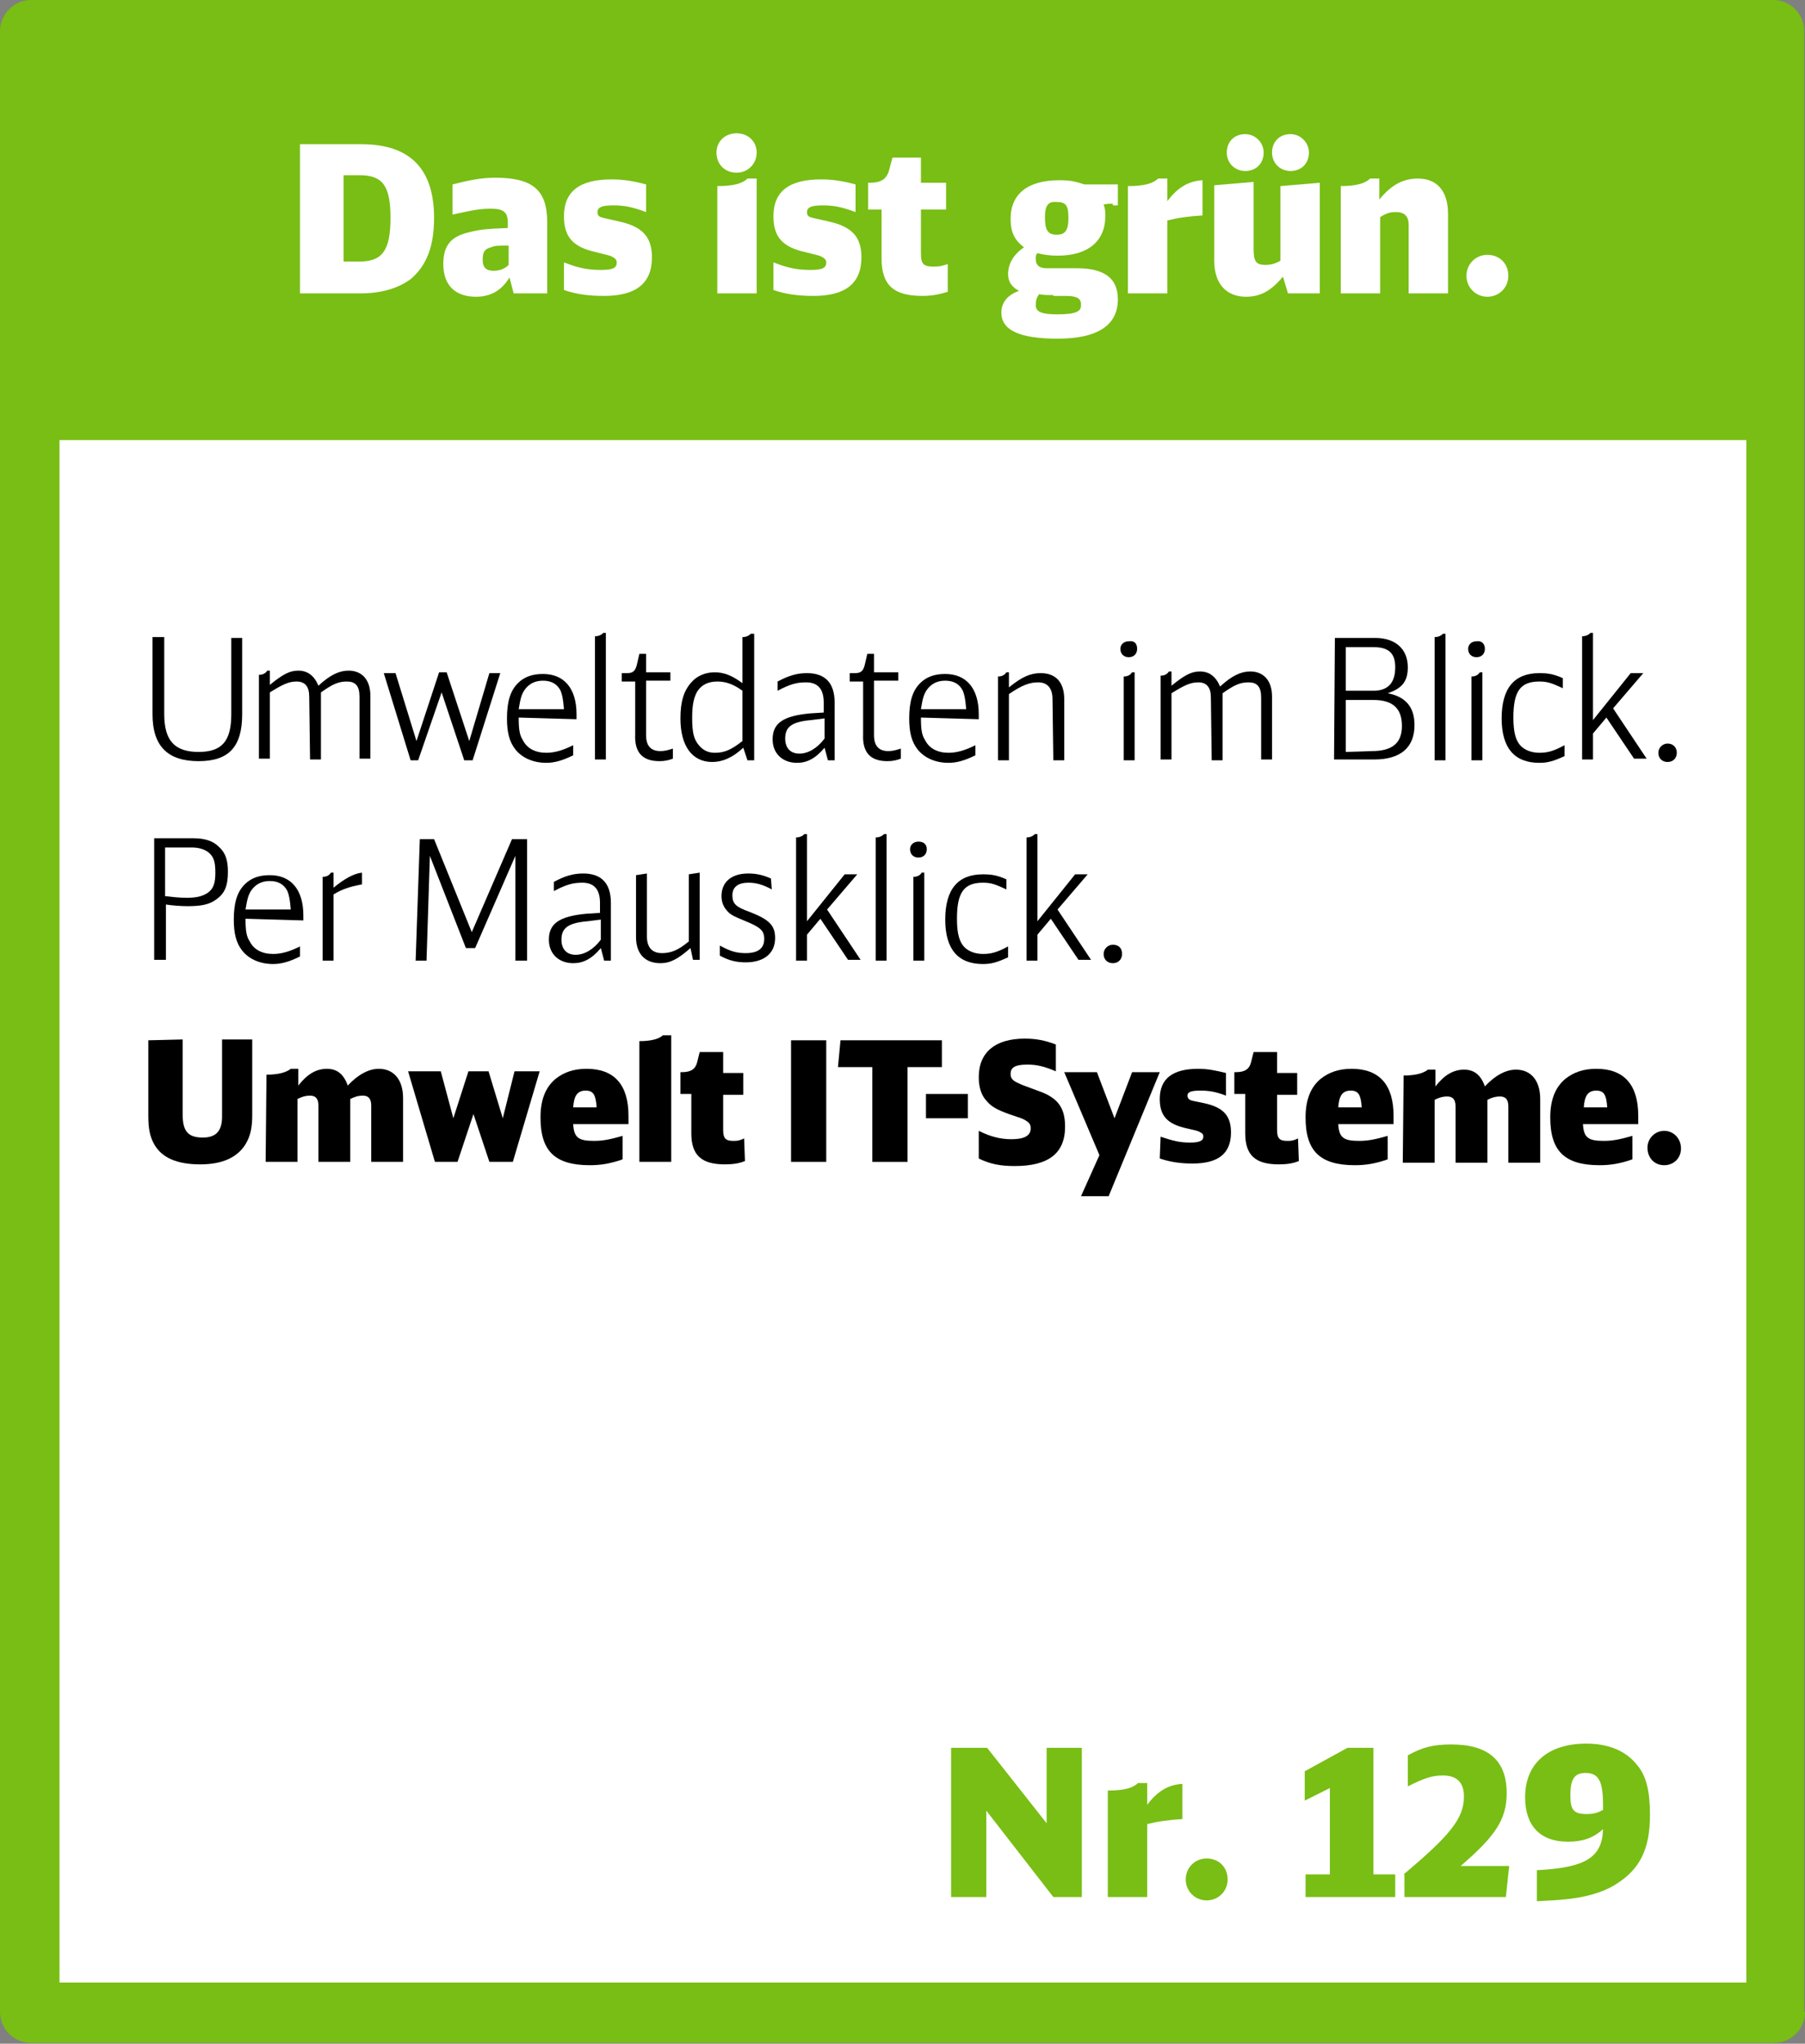 <?xml version="1.0" encoding="utf-8"?>
<!-- Generator: Adobe Illustrator 24.3.0, SVG Export Plug-In . SVG Version: 6.00 Build 0)  -->
<svg version="1.1" xmlns="http://www.w3.org/2000/svg" xmlns:xlink="http://www.w3.org/1999/xlink" x="0px" y="0px" width="215.4px"
	 height="243.8px" viewBox="0 0 215.4 243.8" style="enable-background:new 0 0 215.4 243.8;" xml:space="preserve">
<rect x="0" y="0" width="215.4" height="243.8" fill="#808080" stroke="none"/>
<style type="text/css">
	.st0{fill:#78BE14;}
	.st1{fill:#FFFFFF;}
	.st2{fill:#F01414;}
</style>
<g id="Grundversion">
	<g>
		<path class="st0" d="M215.4,240c0,2.1-1.7,3.7-3.7,3.7H3.7c-2.1,0-3.7-1.7-3.7-3.7V3.7C0,1.7,1.7,0,3.7,0h207.9
			c2.1,0,3.7,1.7,3.7,3.7V240z"/>
	</g>
	<rect x="7.1" y="52.5" class="st1" width="201.3" height="184"/>
	<g>
		<path class="st1" d="M35.8,17.2h7.3c5.8,0,8.7,2.9,8.7,8.8c0,3.4-0.9,5.7-2.8,7.3c-1.5,1.1-3.5,1.7-6,1.7h-7.2V17.2z M42.9,31.2
			c2.7,0,3.7-1.3,3.7-5.2c0-3.8-0.9-5.1-3.7-5.1H41v10.3H42.9z"/>
		<path class="st1" d="M60.8,33.1c-0.9,1.5-2.2,2.3-4,2.3c-2.5,0-3.9-1.4-3.9-3.9c0-2.2,0.9-3.3,3.1-3.8c1.2-0.3,1.9-0.4,4.6-0.5
			v-0.6c0-1.3-0.5-1.7-2-1.7c-1.2,0-1.9,0.1-4.6,0.7v-3.6c2-0.5,3.4-0.8,5.1-0.8c4.5,0,6.2,1.5,6.2,5.3V35h-4L60.8,33.1z M60.7,29.3
			c-1.4,0-1.6,0-2.1,0.2c-0.8,0.2-1,0.6-1,1.5c0,0.9,0.4,1.3,1.3,1.3c0.7,0,1.3-0.2,1.8-0.7V29.3z"/>
		<path class="st1" d="M67.3,31.3c1.8,0.7,2.9,0.9,4.4,0.9c1.4,0,1.9-0.2,1.9-0.9c0-0.3-0.2-0.5-0.6-0.7c-0.2-0.1-0.2-0.1-1.8-0.5
			c-2.8-0.6-3.9-1.8-3.9-4.3c0-3,1.9-4.4,5.7-4.4c1.4,0,2.6,0.2,4.1,0.6v3.3c-1.6-0.6-2.6-0.8-3.9-0.8c-1.3,0-1.9,0.2-1.9,0.8
			c0,0.3,0.1,0.5,0.4,0.6c0.3,0.1,0.3,0.1,2.1,0.5c2.8,0.6,4,1.8,4,4.3c0,3.1-1.9,4.6-5.7,4.6c-1.9,0-3.3-0.2-4.8-0.7V31.3z"/>
		<path class="st1" d="M90.3,18.2c0,1.3-1,2.4-2.4,2.4c-1.4,0-2.4-1-2.4-2.4c0-1.3,1-2.3,2.4-2.3C89.3,15.9,90.3,16.9,90.3,18.2z
			 M85.6,22.2c1.9,0,3-0.3,3.6-0.9h1.1V35h-4.7V22.2z"/>
		<path class="st1" d="M92.3,31.3c1.8,0.7,2.9,0.9,4.4,0.9c1.4,0,1.9-0.2,1.9-0.9c0-0.3-0.2-0.5-0.6-0.7c-0.2-0.1-0.2-0.1-1.8-0.5
			c-2.8-0.6-3.9-1.8-3.9-4.3c0-3,1.9-4.4,5.7-4.4c1.4,0,2.6,0.2,4.1,0.6v3.3c-1.6-0.6-2.6-0.8-3.9-0.8c-1.3,0-1.9,0.2-1.9,0.8
			c0,0.3,0.1,0.5,0.4,0.6c0.3,0.1,0.3,0.1,2.1,0.5c2.8,0.6,4,1.8,4,4.3c0,3.1-1.9,4.6-5.7,4.6c-1.9,0-3.3-0.2-4.8-0.7V31.3z"/>
		<path class="st1" d="M113.1,34.8c-0.9,0.3-1.9,0.5-3,0.5c-3.5,0-4.9-1.3-4.9-4.5V25h-1.6v-3.2h0.2c1.3,0,2-0.4,2.3-1.5l0.4-1.5
			h3.4v3h3V25h-3v5.2c0,1.3,0.3,1.6,1.5,1.6c0.5,0,0.7,0,1.4-0.2l0.3-0.1V34.8z"/>
		<path class="st1" d="M132.8,24.3c-0.4,0-0.7,0-1.1,0.1c0.2,0.5,0.2,0.8,0.2,1.4c0,3-2.1,4.7-5.7,4.7c-0.9,0-1.6-0.1-2.4-0.3
			c-0.2,0.2-0.2,0.4-0.2,0.7c0,0.7,0.4,1.1,1.3,1.1h3.6c3.3,0,4.9,1.2,4.9,3.7c0,3.1-2.4,4.7-7.2,4.7c-4.5,0-6.7-1-6.7-3.1
			c0-1.2,0.7-2.1,2.1-2.6c-0.9-0.5-1.3-1.1-1.3-2c0-1.2,0.6-2.3,1.9-3.2c-1.2-0.9-1.6-1.9-1.6-3.4c0-3,2.1-4.6,5.8-4.6
			c1.2,0,1.8,0.1,3,0.5h4v2.5H132.8z M125.7,35.2c-0.7,0-1.2,0-1.7-0.1c-0.3,0.4-0.4,0.8-0.4,1.3c0,0.8,0.7,1.1,2.6,1.1
			c1.1,0,1.9-0.1,2.3-0.3c0.4-0.2,0.5-0.4,0.5-0.9c0-0.7-0.5-1-1.8-1H125.7z M124.7,25.9c0,1.5,0.3,2.1,1.4,2.1c1,0,1.4-0.5,1.4-2
			c0-1.5-0.3-1.9-1.4-1.9C125.1,24,124.7,24.5,124.7,25.9z"/>
		<path class="st1" d="M134.6,22.2c1.9,0,3-0.3,3.6-0.9h1.1V24c1.2-1.6,2.5-2.4,4.2-2.5v4.2c-1.7,0.1-3,0.3-4.2,0.6V35h-4.7V22.2z"
			/>
		<path class="st1" d="M153.1,33c-1.4,1.7-2.7,2.4-4.4,2.4c-2.4,0-3.8-1.6-3.8-4.3v-9l4.7-0.4v8c0,1.5,0.3,1.9,1.4,1.9
			c0.6,0,1.1-0.1,1.8-0.5v-8.9l4.7-0.4V35h-3.8L153.1,33z M150.8,18.2c0,1.3-0.9,2.2-2.2,2.2c-1.2,0-2.2-0.9-2.2-2.2
			c0-1.3,0.9-2.2,2.2-2.2C149.8,16,150.8,17,150.8,18.2z M156.2,18.2c0,1.3-0.9,2.2-2.2,2.2c-1.2,0-2.2-0.9-2.2-2.2
			c0-1.3,0.9-2.2,2.2-2.2C155.2,16,156.2,17,156.2,18.2z"/>
		<path class="st1" d="M159.9,22.2c1.9,0,3-0.3,3.6-0.9h1.1v2.5c1.4-1.7,2.8-2.5,4.6-2.5c2.3,0,3.6,1.5,3.6,4.2V35h-4.7v-8.2
			c0-1-0.5-1.5-1.5-1.5c-0.7,0-1.1,0.1-1.9,0.6V35h-4.7V22.2z"/>
		<path class="st1" d="M180,32.9c0,1.4-1.1,2.5-2.5,2.5c-1.4,0-2.5-1.1-2.5-2.5c0-1.4,1.1-2.5,2.5-2.5C178.9,30.4,180,31.4,180,32.9
			z"/>
	</g>
</g>
<g id="Text">
	<g>
		<path d="M28.9,85.2c0,3.9-1.6,5.6-5.2,5.6c-3.7,0-5.5-1.8-5.5-5.6l0-9.2l1.4,0l0,9.2c0,3.1,1.2,4.5,4.1,4.5c2.8,0,3.9-1.3,3.9-4.5
			l0-9.1l1.3,0L28.9,85.2z"/>
		<path d="M36.9,83.1c0-1.2-0.5-1.8-1.5-1.8c-0.9,0-1.6,0.3-3.2,1.3l0,7.9l-1.3,0l0-10c0.5,0,0.8-0.2,1-0.5h0.3l0,1.7
			c1.6-1.3,2.4-1.7,3.4-1.7c1.1,0,1.9,0.6,2.4,1.8c1.4-1.3,2.5-1.8,3.6-1.8c1.6,0,2.6,1.1,2.6,3l0,7.5l-1.3,0l0-7.4
			c0-1.3-0.5-1.8-1.5-1.8c-1,0-1.7,0.3-3.1,1.3l0,8l-1.3,0L36.9,83.1z"/>
		<path d="M45.8,80.3l1.4,0l2.5,8.1l2.7-8.2l0.9,0l2.7,8.2l2.4-8.1l1.3,0l-3.3,10.4l-1,0l-2.7-8.1l-2.8,8.1l-0.9,0L45.8,80.3z"/>
		<path d="M61.9,85.6c0,1.4,0.1,2.1,0.5,2.7c0.5,1,1.5,1.5,2.8,1.5c1,0,2-0.3,3.2-0.9l0,1.2c-1.2,0.6-2.2,0.9-3.2,0.9
			c-1.6,0-2.9-0.6-3.7-1.6c-0.7-0.9-1-2-1-3.7c0-2,0.4-3.3,1.3-4.2c0.8-0.8,1.8-1.1,3-1.1c2.5,0,4,1.7,4,4.8v0.6L61.9,85.6z
			 M67.3,84.6c-0.1-1.2-0.2-1.7-0.4-2.2c-0.4-0.8-1.1-1.2-2.1-1.2c-1,0-1.7,0.4-2.2,1.1c-0.4,0.6-0.5,1.1-0.7,2.3L67.3,84.6z"/>
		<path d="M71,75.9c0.5,0,0.8-0.2,1-0.4l0.3,0l0,15.1l-1.3,0L71,75.9z"/>
		<path d="M80.3,90.5c-0.5,0.2-1,0.3-1.6,0.3c-2,0-3-1-2.9-3.2l0-6.3l-1.6,0l0-1h0.6c0.7,0,1-0.2,1.2-1l0.3-1.3l0.8,0l0,2.2l2.9,0
			l0,1l-2.9,0l0,6.5c0,1.3,0.6,1.9,1.7,1.9c0.5,0,0.9-0.1,1.5-0.3L80.3,90.5z"/>
		<path d="M88.7,89.2c-1.3,1.2-2.5,1.7-3.7,1.7c-2.4,0-3.8-1.9-3.8-5.2c0-2,0.4-3.3,1.3-4.3c0.7-0.8,1.7-1.2,2.8-1.2
			c1.1,0,2.1,0.4,3.3,1.3l0-5.5c0.5,0,0.8-0.2,1-0.4H90l0,15.1l-0.8,0L88.7,89.2z M88.6,82.4c-1.1-0.8-2-1.1-3-1.1
			c-1.1,0-1.9,0.4-2.4,1.2c-0.4,0.7-0.6,1.6-0.6,3.1c0,1.8,0.2,2.6,0.8,3.3c0.5,0.6,1.1,0.9,1.9,0.9c1.1,0,1.9-0.3,3.3-1.4
			L88.6,82.4z"/>
		<path d="M98.4,89.2c-1.1,1.3-2.1,1.8-3.3,1.8c-1.7,0-2.9-1.1-2.9-2.8c0-1.9,1.2-2.8,4.5-3.1l1.6-0.1l0-1.2c0-1.6-0.7-2.4-2.1-2.4
			c-1.1,0-1.9,0.2-3.4,1l0-1.1c1.3-0.7,2.3-1,3.5-1c2.2,0,3.3,1.2,3.3,3.5l0,6.9l-0.8,0L98.4,89.2z M96.8,85.9
			c-2.3,0.2-3.1,0.8-3.1,2.2c0,1.1,0.6,1.8,1.7,1.8c1,0,2.1-0.6,3-1.8l0-2.4L96.8,85.9z"/>
		<path d="M107.5,90.5c-0.5,0.2-1,0.3-1.6,0.3c-2,0-3-1-2.9-3.2l0-6.3l-1.6,0l0-1h0.6c0.7,0,1-0.2,1.2-1l0.3-1.3l0.8,0l0,2.2l2.9,0
			l0,1l-2.9,0l0,6.5c0,1.3,0.6,1.9,1.7,1.9c0.5,0,0.9-0.1,1.5-0.3L107.5,90.5z"/>
		<path d="M109.9,85.6c0,1.4,0.1,2.1,0.5,2.7c0.5,1,1.5,1.5,2.8,1.5c1,0,2-0.3,3.2-0.9l0,1.2c-1.2,0.6-2.2,0.9-3.2,0.9
			c-1.6,0-2.9-0.6-3.7-1.6c-0.7-0.9-1-2-1-3.7c0-2,0.4-3.3,1.3-4.2c0.8-0.8,1.8-1.1,3-1.1c2.5,0,4,1.7,4,4.8v0.6L109.9,85.6z
			 M115.3,84.6c-0.1-1.2-0.2-1.7-0.4-2.2c-0.4-0.8-1.1-1.2-2.1-1.2c-1,0-1.7,0.4-2.2,1.1c-0.4,0.6-0.5,1.1-0.7,2.3L115.3,84.6z"/>
		<path d="M125.6,83.4c0-1.3-0.6-2-1.7-2c-1,0-1.9,0.3-3.5,1.4l0,7.9l-1.3,0l0-10c0.5,0,0.8-0.2,1-0.5l0.3,0l0,1.8
			c1.6-1.3,2.6-1.7,3.8-1.7c1.8,0,2.8,1.1,2.8,3.1l0,7.3l-1.3,0L125.6,83.4z"/>
		<path d="M135.7,77.4c0,0.6-0.4,1-1,1c-0.6,0-1-0.4-1-1c0-0.5,0.4-0.9,1-0.9C135.4,76.4,135.7,76.8,135.7,77.4z M134.1,80.7
			c0.5,0,0.8-0.2,1-0.5h0.3l0,10.5l-1.3,0L134.1,80.7z"/>
		<path d="M144.5,83.2c0-1.2-0.5-1.8-1.5-1.8c-0.9,0-1.6,0.3-3.2,1.3l0,7.9l-1.3,0l0-10c0.5,0,0.8-0.2,1-0.5h0.3l0,1.7
			c1.6-1.3,2.4-1.7,3.4-1.7c1.1,0,1.9,0.6,2.4,1.8c1.4-1.3,2.5-1.8,3.6-1.8c1.6,0,2.6,1.1,2.6,3l0,7.5l-1.3,0l0-7.4
			c0-1.3-0.5-1.8-1.5-1.8c-1,0-1.7,0.3-3.1,1.3l0,8l-1.3,0L144.5,83.2z"/>
		<path d="M159.3,76.1l4.8,0c2.4,0,3.9,1.3,3.9,3.5c0,1.6-0.6,2.5-2.4,3.1c2.1,0.4,3.2,1.6,3.2,3.8c0,2.7-1.7,4.1-4.8,4.1l-4.8,0
			L159.3,76.1z M163.7,89.6c2.5,0,3.6-1,3.6-3c0-2.1-1.1-3.1-3.4-3.1l-3.3,0l0,6.2L163.7,89.6z M163.9,82.4c1.7,0,2.6-0.9,2.6-2.8
			c0-1.7-0.8-2.4-2.6-2.4l-3.3,0l0,5.2L163.9,82.4z"/>
		<path d="M171.2,76c0.5,0,0.8-0.2,1-0.4l0.3,0l0,15.1l-1.3,0L171.2,76z"/>
		<path d="M177.2,77.4c0,0.6-0.4,1-1,1c-0.6,0-1-0.4-1-1c0-0.5,0.4-0.9,1-0.9C176.8,76.4,177.2,76.8,177.2,77.4z M175.6,80.7
			c0.5,0,0.8-0.2,1-0.5l0.3,0l0,10.5l-1.3,0L175.6,80.7z"/>
		<path d="M186.7,90.2c-1.3,0.6-2,0.8-3,0.8c-3,0-4.5-1.8-4.5-5.3c0-3.6,1.5-5.4,4.5-5.4c1,0,1.7,0.1,2.8,0.6l0,1.2
			c-1.3-0.6-1.8-0.8-2.8-0.8c-2.3,0-3.1,1.2-3.1,4.3c0,1.8,0.3,2.8,0.9,3.4c0.5,0.5,1.3,0.8,2.2,0.8c1,0,1.7-0.2,3-0.9L186.7,90.2z"
			/>
		<path d="M191.7,85.6l-1.6,1.9l0,3.1l-1.3,0l0-14.7c0.5,0,0.8-0.2,1-0.4h0.3l0,10.4l4.5-5.6l1.5,0l-3.6,4.2l4,6l-1.5,0L191.7,85.6z
			"/>
		<path d="M200.1,89.8c0,0.6-0.4,1.1-1.1,1.1c-0.6,0-1.1-0.4-1.1-1.1c0-0.6,0.5-1.1,1.1-1.1C199.7,88.7,200.1,89.2,200.1,89.8z"/>
		<path d="M18.4,100l4.7,0c1.3,0,2.3,0.3,3,1c0.8,0.7,1.1,1.6,1.1,3c0,1.7-0.4,2.6-1.4,3.3c-0.8,0.6-1.8,0.8-3.4,0.8
			c-0.9,0-2-0.1-2.6-0.2l0,6.6l-1.4,0L18.4,100z M19.7,106.9c0.9,0.1,1.6,0.2,2.6,0.2c1.2,0,1.9-0.2,2.5-0.6
			c0.7-0.5,0.9-1.2,0.9-2.4c0-1.3-0.2-1.9-0.8-2.4c-0.5-0.4-1.2-0.6-2-0.6l-3.2,0L19.7,106.9z"/>
		<path d="M29.3,109.6c0,1.4,0.1,2.1,0.5,2.7c0.5,1,1.5,1.5,2.8,1.5c1,0,2-0.3,3.2-0.9l0,1.2c-1.2,0.6-2.2,0.9-3.2,0.9
			c-1.6,0-2.9-0.6-3.7-1.6c-0.7-0.9-1-2-1-3.7c0-2,0.4-3.3,1.3-4.2c0.8-0.8,1.8-1.1,3-1.1c2.5,0,4,1.7,4,4.8v0.6L29.3,109.6z
			 M34.7,108.5c-0.1-1.2-0.2-1.7-0.4-2.2c-0.4-0.8-1.1-1.2-2.1-1.2c-1,0-1.7,0.4-2.2,1.1c-0.4,0.6-0.5,1.1-0.7,2.3L34.7,108.5z"/>
		<path d="M38.5,104.6c0.5,0,0.8-0.2,1-0.5l0.3,0l0,1.8c1.2-1,2.4-1.7,3.4-1.8l0,1.4c-1.6,0.3-2.4,0.6-3.4,1.2l0,7.9l-1.3,0
			L38.5,104.6z"/>
		<path d="M50.1,100.1l1.7,0l4.5,11.1l4.8-11.1l1.8,0l0,14.5l-1.4,0l0-12.5l-4.8,11l-1.1,0l-4.3-11l-0.4,12.5l-1.3,0L50.1,100.1z"/>
		<path d="M71.7,113.1c-1.1,1.3-2.1,1.8-3.3,1.8c-1.7,0-2.9-1.1-2.9-2.8c0-1.9,1.2-2.8,4.5-3.1l1.6-0.1l0-1.2c0-1.6-0.7-2.4-2.1-2.4
			c-1.1,0-1.9,0.2-3.4,1l0-1.1c1.3-0.7,2.3-1,3.5-1c2.2,0,3.3,1.2,3.3,3.5l0,6.9h-0.8L71.7,113.1z M70.1,109.9
			c-2.3,0.2-3.1,0.8-3.1,2.2c0,1.1,0.6,1.8,1.7,1.8c1,0,2.1-0.6,3-1.8l0-2.4L70.1,109.9z"/>
		<path d="M82.4,113.1c-1.5,1.3-2.4,1.8-3.6,1.8c-1.8,0-2.9-1.1-2.9-3.1l0-7.4l1.3-0.2l0,7.5c0,1.3,0.6,2,1.8,2c1,0,1.9-0.3,3.2-1.4
			l0-8l1.3-0.2l0,10.4l-0.8,0L82.4,113.1z"/>
		<path d="M92.1,106.1c-1.1-0.6-1.9-0.8-2.8-0.8c-1.2,0-1.9,0.5-1.9,1.5c0,1,0.4,1.4,2.1,2c2.3,0.9,3,1.6,3,3.1
			c0,1.8-1.3,2.9-3.5,2.9c-1.1,0-2-0.2-3.1-0.8l0-1.2c1.3,0.7,2,0.9,3.1,0.9c1.5,0,2.2-0.6,2.2-1.7c0-1-0.5-1.4-2.2-2.1
			c-1.2-0.5-1.7-0.7-2.1-1.1c-0.5-0.5-0.8-1.1-0.8-1.9c0-1.7,1.2-2.7,3.2-2.7c1,0,1.8,0.2,2.7,0.6L92.1,106.1z"/>
		<path d="M97.9,109.6l-1.6,1.9l0,3.1l-1.3,0l0-14.7c0.5,0,0.8-0.2,1-0.4l0.3,0l0,10.4l4.5-5.6l1.5,0l-3.6,4.2l4,6l-1.5,0
			L97.9,109.6z"/>
		<path d="M104.5,99.9c0.5,0,0.8-0.2,1-0.4l0.3,0l0,15.1l-1.3,0L104.5,99.9z"/>
		<path d="M110.6,101.3c0,0.6-0.4,1-1,1c-0.6,0-1-0.4-1-1c0-0.5,0.4-0.9,1-0.9C110.3,100.4,110.6,100.8,110.6,101.3z M109,104.6
			c0.5,0,0.8-0.2,1-0.5h0.3l0,10.5l-1.3,0L109,104.6z"/>
		<path d="M120.3,114.2c-1.3,0.6-2,0.8-3,0.8c-3,0-4.5-1.8-4.5-5.3c0-3.6,1.5-5.4,4.5-5.4c1,0,1.7,0.1,2.8,0.6l0,1.2
			c-1.3-0.6-1.8-0.8-2.8-0.8c-2.3,0-3.1,1.2-3.1,4.3c0,1.8,0.3,2.8,0.9,3.4c0.5,0.5,1.3,0.8,2.2,0.8c1,0,1.7-0.2,3-0.9L120.3,114.2z
			"/>
		<path d="M125.4,109.6l-1.6,1.9l0,3.1l-1.3,0l0-14.7c0.5,0,0.8-0.2,1-0.4l0.3,0l0,10.4l4.5-5.6l1.5,0l-3.6,4.2l4,6l-1.5,0
			L125.4,109.6z"/>
		<path d="M133.9,113.8c0,0.6-0.4,1.1-1.1,1.1c-0.6,0-1.1-0.4-1.1-1.1c0-0.6,0.5-1.1,1.1-1.1C133.5,112.7,133.9,113.1,133.9,113.8z"
			/>
		<path d="M21.8,124l0,9c0,2,0.7,2.7,2.4,2.7c1.6,0,2.3-0.8,2.3-2.5l0-9.2l3.6,0l0,9c0,1.5-0.2,2.5-0.8,3.5c-1,1.6-2.8,2.4-5.4,2.4
			c-2.8,0-4.6-0.8-5.5-2.4c-0.5-0.9-0.7-1.8-0.7-3.4l0-9L21.8,124z"/>
		<path d="M31.8,128.2c1.5,0,2.4-0.3,2.9-0.7l0.9,0l0,2c1-1.3,2.1-2,3.4-2c1.2,0,2,0.6,2.5,2c1.2-1.3,2.5-2,3.7-2
			c1.8,0,2.9,1.3,2.9,3.5l0,7.6l-3.8,0l0-6.7c0-0.8-0.3-1.2-1-1.2c-0.5,0-0.9,0.1-1.5,0.4l0,7.5l-3.8,0l0-6.7c0-0.8-0.3-1.2-1-1.2
			c-0.5,0-0.9,0.1-1.5,0.4l0,7.5l-3.8,0L31.8,128.2z"/>
		<path d="M48.7,127.8l3.9,0l1.5,5.6l1.8-5.6l2.4,0l1.7,5.6l1.4-5.6l3,0l-3.2,10.8l-2.8,0l-1.9-5.7l-1.9,5.7l-2.7,0L48.7,127.8z"/>
		<path d="M68.4,134.1c0.1,1.6,0.6,2,2.5,2c1.1,0,2-0.2,3.4-0.6l0,2.8c-1.4,0.5-2.6,0.7-3.9,0.7c-4.2,0-5.9-1.7-5.9-5.7
			c0-2.1,0.6-3.6,1.8-4.6c1-0.8,2.2-1.2,3.7-1.2c3.3,0,5,1.9,5,5.6l0,1L68.4,134.1z M71.2,132.1c-0.1-1.5-0.4-2-1.3-2
			c-1,0-1.4,0.6-1.5,2L71.2,132.1z"/>
		<path d="M76.3,124.2c1.5,0,2.4-0.3,2.8-0.7l1,0l0,15.1l-3.8,0L76.3,124.2z"/>
		<path d="M88.9,138.5c-0.7,0.3-1.5,0.4-2.4,0.4c-2.8,0-4-1.1-4-3.7l0-4.7l-1.3,0l0-2.6h0.2c1.1,0,1.6-0.4,1.8-1.2l0.3-1.2l2.8,0
			l0,2.5l2.4,0l0,2.6l-2.4,0l0,4.2c0,1,0.3,1.3,1.2,1.3c0.4,0,0.6,0,1.1-0.2l0.2-0.1L88.9,138.5z"/>
		<path d="M94.4,124.1l4.2,0l0,14.5l-4.2,0L94.4,124.1z"/>
		<path d="M112.4,127.3l-4.1,0l0,11.3l-4.2,0l0-11.3l-4.1,0l0.3-3.2l12.1,0L112.4,127.3z"/>
		<path d="M110.5,130.5l5,0l0,2.9l-5,0L110.5,130.5z"/>
		<path d="M116.8,134.9c1.4,0.7,2.6,1,3.9,1c1.5,0,2.3-0.4,2.3-1.3c0-0.5-0.2-0.7-0.7-1c-0.4-0.2-0.4-0.2-1.9-0.7
			c-1.4-0.5-2.1-0.9-2.6-1.5c-0.7-0.7-1-1.7-1-2.9c0-3,2-4.6,5.5-4.6c1.3,0,2.4,0.2,3.7,0.7l0,3.2c-1.4-0.6-2.3-0.8-3.4-0.8
			c-1.4,0-2,0.3-2,1.1c0,0.5,0.2,0.8,0.9,1.1c0.4,0.2,0.4,0.2,2.3,0.9c2.4,0.8,3.3,2,3.3,4.3c0,3.2-2,4.7-6,4.7
			c-1.6,0-2.9-0.2-4.3-0.9L116.8,134.9z"/>
		<path d="M131.2,137.8l-4.2-9.9l3.9,0l2.1,5.5l2.1-5.5l3.3,0l-6.1,14.8l-3.3,0L131.2,137.8z"/>
		<path d="M138.5,135.6c1.5,0.5,2.3,0.7,3.5,0.7c1.1,0,1.6-0.2,1.6-0.7c0-0.3-0.1-0.4-0.5-0.6c-0.2-0.1-0.2-0.1-1.5-0.4
			c-2.3-0.5-3.2-1.5-3.2-3.5c0-2.4,1.5-3.6,4.6-3.6c1.1,0,2.1,0.2,3.3,0.5l0,2.7c-1.3-0.5-2.1-0.6-3.1-0.6c-1.1,0-1.5,0.2-1.5,0.6
			c0,0.2,0.1,0.4,0.3,0.5c0.2,0.1,0.2,0.1,1.7,0.4c2.3,0.5,3.2,1.5,3.2,3.5c0,2.5-1.5,3.7-4.6,3.7c-1.5,0-2.7-0.2-3.9-0.6
			L138.5,135.6z"/>
		<path d="M155,138.5c-0.7,0.3-1.5,0.4-2.4,0.4c-2.8,0-4-1.1-4-3.7l0-4.7l-1.3,0l0-2.6h0.2c1.1,0,1.6-0.4,1.8-1.2l0.3-1.2l2.8,0
			l0,2.5l2.4,0l0,2.6l-2.4,0l0,4.2c0,1,0.3,1.3,1.2,1.3c0.4,0,0.6,0,1.1-0.2l0.2-0.1L155,138.5z"/>
		<path d="M159.7,134.1c0.1,1.6,0.6,2,2.5,2c1.1,0,2-0.2,3.4-0.6l0,2.8c-1.4,0.5-2.6,0.7-3.9,0.7c-4.2,0-5.9-1.7-5.9-5.7
			c0-2.1,0.6-3.6,1.8-4.6c1-0.8,2.2-1.2,3.7-1.2c3.3,0,5,1.9,5,5.6l0,1L159.7,134.1z M162.5,132.1c-0.1-1.5-0.4-2-1.3-2
			c-1,0-1.4,0.6-1.5,2L162.5,132.1z"/>
		<path d="M167.5,128.3c1.5,0,2.4-0.3,2.9-0.7l0.9,0l0,2c1-1.3,2.1-2,3.4-2c1.2,0,2,0.6,2.5,2c1.2-1.3,2.5-2,3.7-2
			c1.8,0,2.9,1.3,2.9,3.5l0,7.6l-3.8,0l0-6.7c0-0.8-0.3-1.2-1-1.2c-0.5,0-0.9,0.1-1.5,0.4l0,7.5l-3.8,0l0-6.7c0-0.8-0.3-1.2-1-1.2
			c-0.5,0-0.9,0.1-1.5,0.4l0,7.5l-3.8,0L167.5,128.3z"/>
		<path d="M188.9,134.1c0.1,1.6,0.6,2,2.5,2c1.1,0,2-0.2,3.4-0.6l0,2.8c-1.4,0.5-2.6,0.7-3.9,0.7c-4.2,0-5.9-1.7-5.9-5.7
			c0-2.1,0.6-3.6,1.8-4.6c1-0.8,2.2-1.2,3.7-1.2c3.3,0,5,1.9,5,5.6v1L188.9,134.1z M191.8,132.1c-0.1-1.5-0.4-2-1.3-2
			c-1,0-1.4,0.6-1.5,2L191.8,132.1z"/>
		<path d="M200.6,137c0,1.2-0.9,2-2,2c-1.2,0-2-0.9-2-2.1c0-1.1,0.9-2,2-2S200.6,135.8,200.6,137z"/>
	</g>
	<g>
		<path class="st0" d="M113.5,208.5h4.3l7.1,9v-9h4.2v17.8h-3.4l-8-10.3v10.3h-4.2V208.5z"/>
		<path class="st0" d="M132.2,213.6c1.9,0,3-0.3,3.6-0.9h1.1v2.6c1.2-1.6,2.5-2.4,4.2-2.5v4.2c-1.7,0.1-3,0.3-4.2,0.6v8.7h-4.7
			V213.6z"/>
		<path class="st0" d="M146.5,224.2c0,1.4-1.1,2.5-2.5,2.5c-1.4,0-2.5-1.1-2.5-2.5c0-1.4,1.1-2.5,2.5-2.5S146.5,222.7,146.5,224.2z"
			/>
		<path class="st0" d="M155.8,223.6h2.9v-10.3l-3,1.5v-3.5l5.1-2.8h3.1v15.1h2.6v2.7h-10.7V223.6z"/>
		<path class="st0" d="M167.5,223.6c5.6-4.7,7.2-6.7,7.2-9.3c0-1.6-0.8-2.5-2.5-2.5c-1.3,0-2.2,0.3-4.2,1.3v-3.7
			c1.8-1,3.1-1.3,5.2-1.3c4.4,0,6.6,1.9,6.6,5.8c0,3.1-1.3,5.1-5.5,8.7h5.8l-0.4,3.7h-12.1V223.6z"/>
		<path class="st0" d="M183.4,223.1c5.8-0.3,7.8-1.5,7.9-4.9c-1.2,1.1-2.5,1.5-4.2,1.5c-3.3,0-5.1-1.9-5.1-5.3c0-4,2.7-6.4,7.3-6.4
			c2.7,0,4.8,0.9,6.1,2.6c1.1,1.3,1.5,3.2,1.5,5.9c0,4.1-1.2,6.5-4.1,8.3c-1.6,1-3.8,1.6-6.3,1.8c-0.9,0.1-1.4,0.1-3.1,0.2V223.1z
			 M191.3,215.6v-0.2c0-2.9-0.5-3.9-2.1-3.9c-1.3,0-1.8,0.7-1.8,2.7c0,1.7,0.4,2.2,1.9,2.2c0.8,0,1.3-0.1,2-0.5V215.6z"/>
	</g>
</g>
<g id="Logo_DB">
</g>
</svg>
